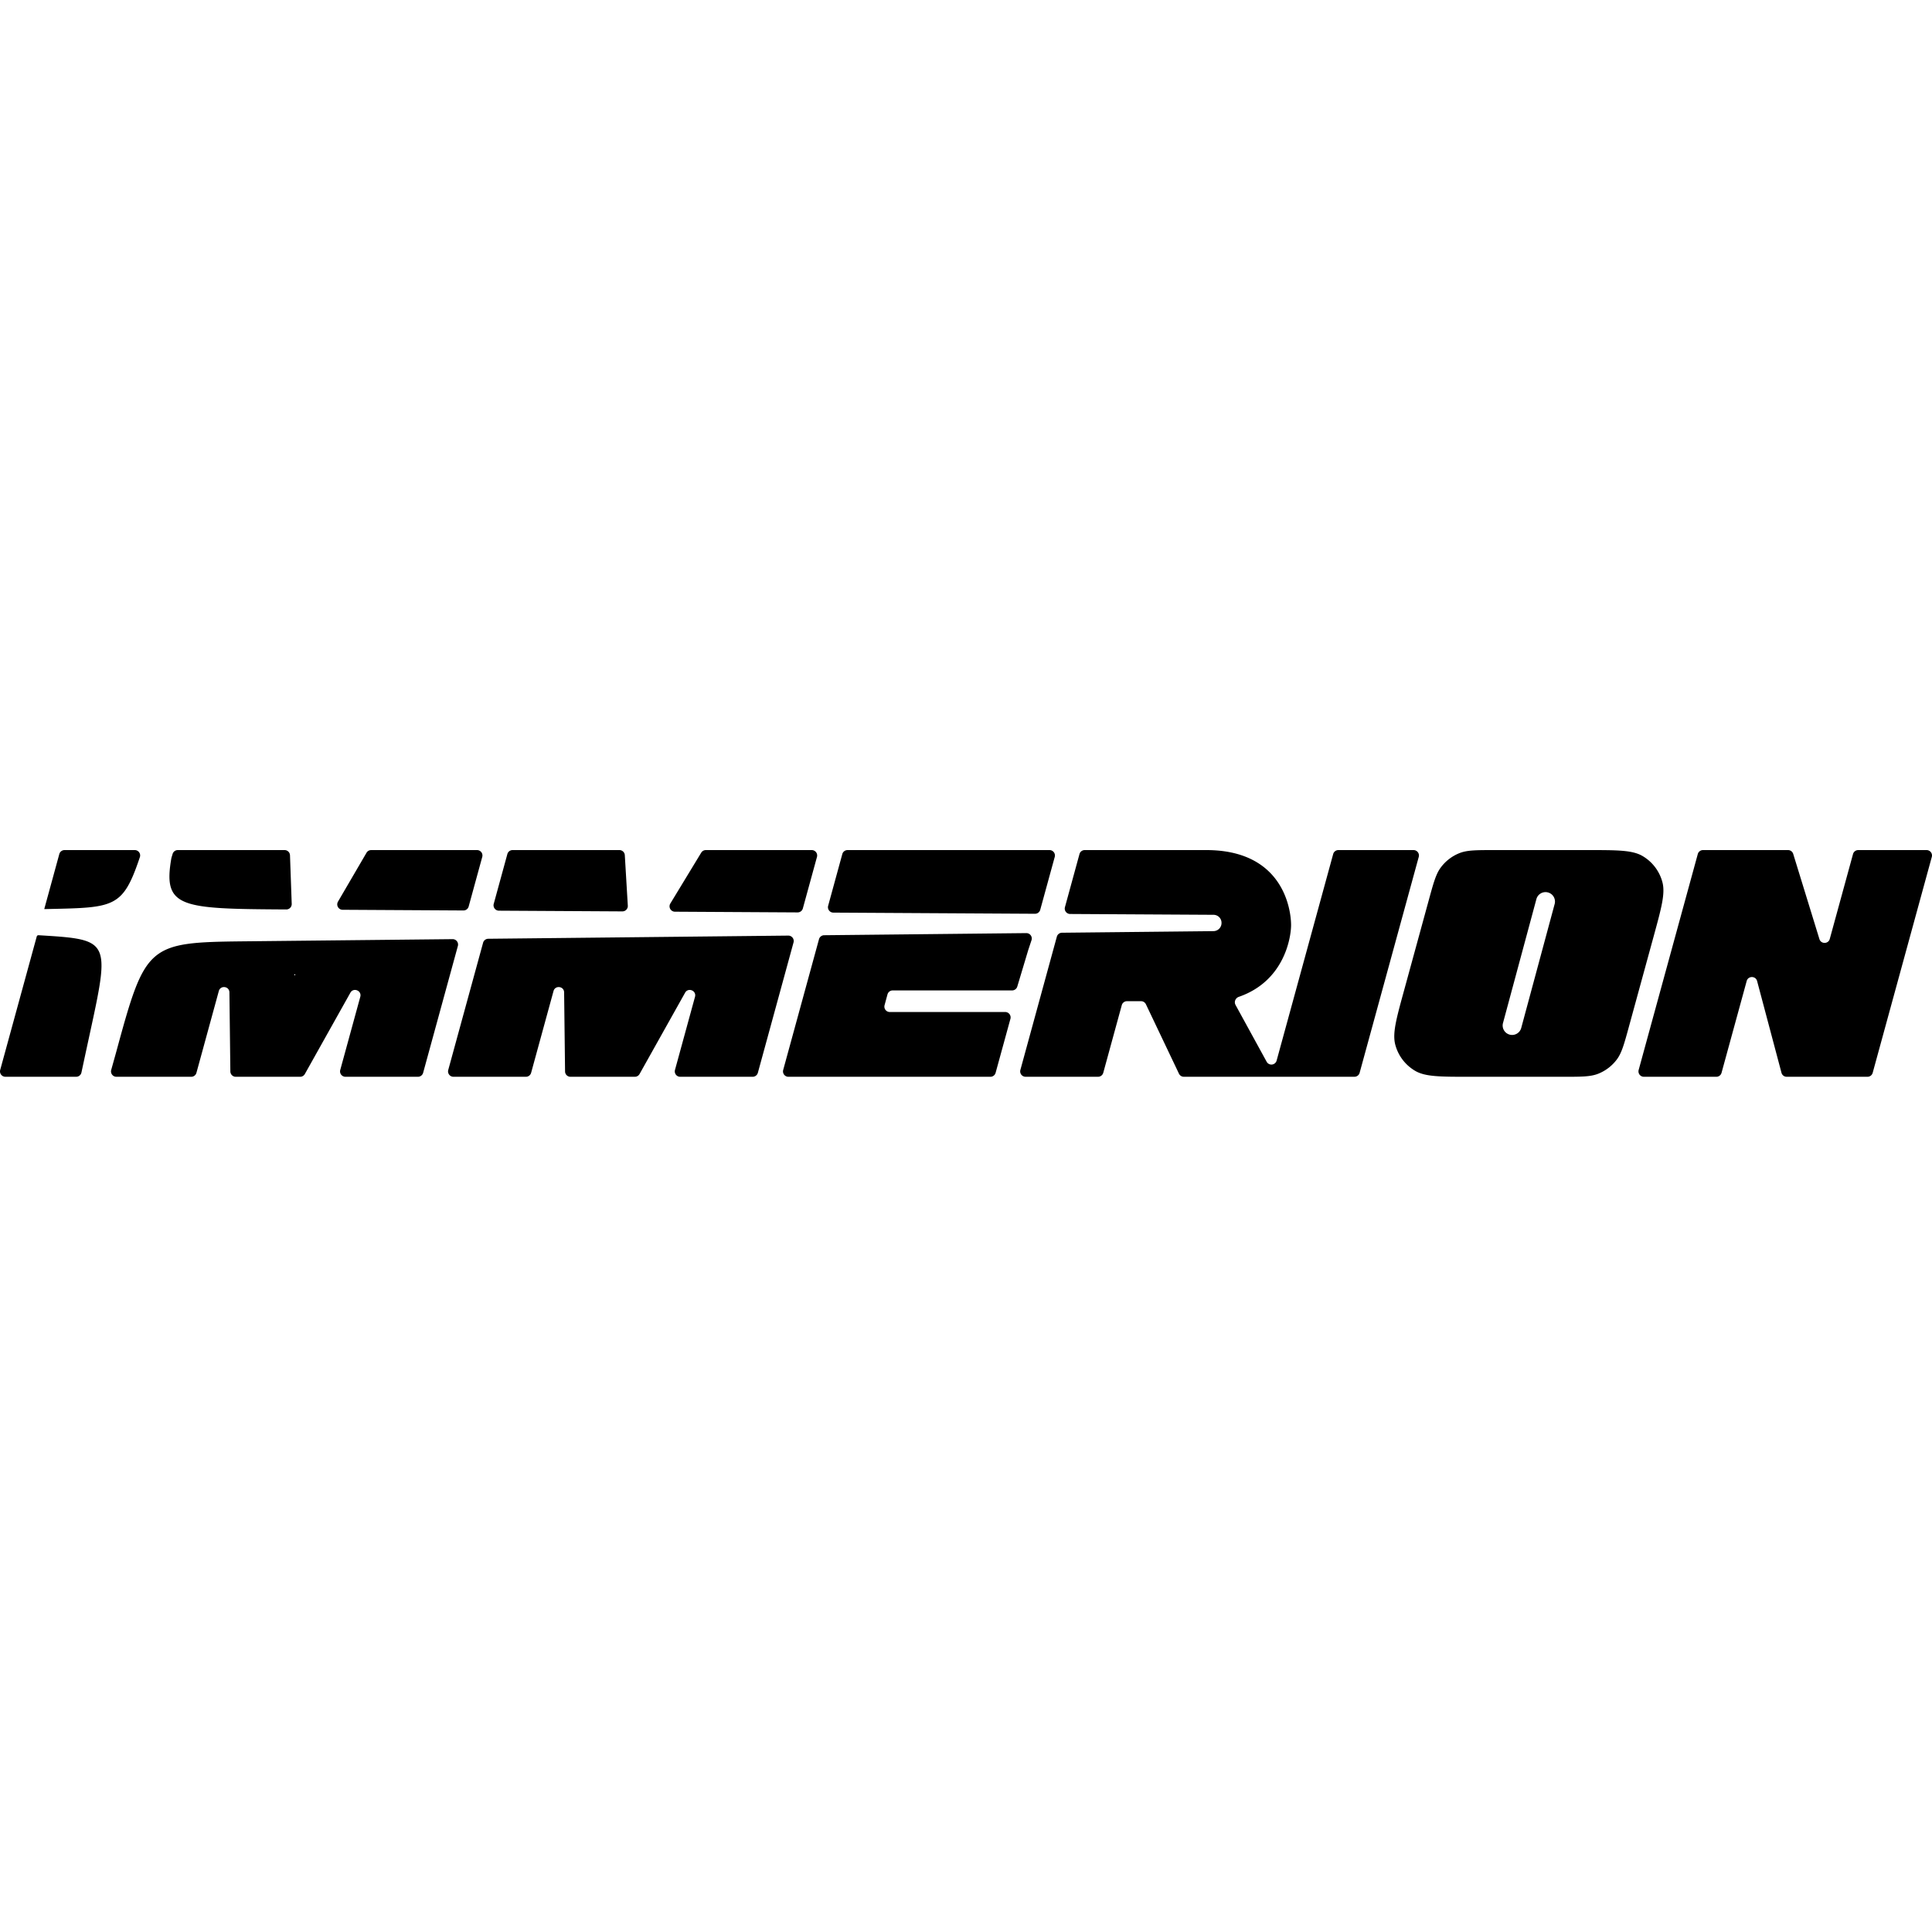 <?xml version="1.0"?>
<svg xmlns="http://www.w3.org/2000/svg" width="100" height="100" fill="none" viewBox="0 0 150 18">
  <path fill="#000" fill-rule="evenodd" d="M4.605.308A.42.42 0 0 1 5.009 0h5.455c.285 0 .486.28.395.55C9.546 4.452 8.914 4.465 3.87 4.573l-.417.009a.014.014 0 0 1-.013-.017L4.605.308ZM2.988 6.611a.132.132 0 0 0-.135.097L.015 17.07a.419.419 0 0 0 .404.53h5.494a.418.418 0 0 0 .41-.33l.34-1.585.287-1.324c.884-4.07 1.282-5.905.543-6.788-.606-.724-1.977-.808-4.473-.961l-.032-.002Zm6.032 9.075-.386 1.384a.419.419 0 0 0 .403.531h5.81a.419.419 0 0 0 .404-.308l1.738-6.348c.128-.47.818-.38.823.105l.073 6.137a.42.42 0 0 0 .42.414h4.997a.419.419 0 0 0 .366-.214l3.535-6.312c.241-.431.9-.162.77.315l-1.556 5.681a.419.419 0 0 0 .404.53h5.627a.419.419 0 0 0 .404-.308l2.697-9.848a.42.42 0 0 0-.409-.53l-16.235.17c-7.457.08-7.62.263-9.885 8.601Zm26.186 1.915a.419.419 0 0 1-.404-.53l2.705-9.877a.419.419 0 0 1 .4-.308l23.295-.246a.42.42 0 0 1 .408.53l-2.77 10.123a.419.419 0 0 1-.405.308h-5.626a.419.419 0 0 1-.404-.53l1.555-5.68c.13-.478-.528-.747-.77-.316l-3.535 6.312a.42.42 0 0 1-.365.214h-5a.42.42 0 0 1-.419-.414l-.073-6.138c-.006-.485-.695-.573-.823-.104l-1.739 6.348a.419.419 0 0 1-.404.308h-5.627Zm26.005 0a.419.419 0 0 1-.404-.53l2.78-10.152a.42.42 0 0 1 .4-.308l15.697-.165a.42.42 0 0 1 .402.551l-.25.752-.854 2.848a.42.42 0 0 1-.401.299h-9.273a.42.42 0 0 0-.404.31l-.227.838a.419.419 0 0 0 .405.528h8.963a.42.42 0 0 1 .404.53l-1.15 4.19a.418.418 0 0 1-.403.309H61.21Zm3.086-13.276a.419.419 0 0 0 .402.53l15.658.09a.42.42 0 0 0 .406-.308L81.89.53a.42.42 0 0 0-.405-.53H65.801a.42.42 0 0 0-.404.308l-1.1 4.017Zm29.922 1.968-11.766.124a.418.418 0 0 0-.4.308L79.222 17.07a.419.419 0 0 0 .404.53h5.626c.19 0 .355-.126.405-.308l1.437-5.25a.42.42 0 0 1 .405-.31h1.092a.42.42 0 0 1 .378.24l2.566 5.39a.42.42 0 0 0 .378.238h13.244a.418.418 0 0 0 .404-.308L110.151.53a.418.418 0 0 0-.403-.53h-5.837a.416.416 0 0 0-.403.308l-4.392 16.038a.42.42 0 0 1-.772.09l-2.419-4.416c-.13-.239 0-.537.257-.626 3.543-1.225 4.057-4.623 4.057-5.572 0-1.164-.58-5.822-6.584-5.822h-9.44a.419.419 0 0 0-.404.308l-1.129 4.123a.419.419 0 0 0 .401.53l11.14.064a.622.622 0 0 1 .616.63.63.63 0 0 1-.62.638ZM52.045 4.147a.419.419 0 0 0 .356.637l9.526.055a.419.419 0 0 0 .406-.308L63.43.53a.42.42 0 0 0-.405-.53H54.8a.419.419 0 0 0-.358.202l-2.396 3.945Zm-13.712.028a.419.419 0 0 0 .402.53l9.588.055a.42.42 0 0 0 .42-.444L48.51.394A.42.42 0 0 0 48.092 0h-8.295a.419.419 0 0 0-.405.308l-1.059 3.867Zm-12.092-.17a.419.419 0 0 0 .36.63l9.38.054a.419.419 0 0 0 .406-.308L37.442.53a.419.419 0 0 0-.404-.53h-8.22a.42.42 0 0 0-.362.208L26.24 4.005Zm-4.014.605a.42.42 0 0 0 .422-.434L22.515.404a.419.419 0 0 0-.42-.404h-8.292a.42.42 0 0 0-.402.3l-.093.31c-.682 3.89.688 3.952 8.919 4Zm.619 5.07a.04.04 0 0 1 .04-.041c.03 0 .049.033.034.06-.02.034-.073.02-.074-.02Zm86.163 1.226 1.918-7.008c.373-1.366.56-2.05.947-2.562a3.344 3.344 0 0 1 1.44-1.1C113.911 0 114.618 0 116.036 0h7.245c2.309 0 3.464 0 4.252.465a3.348 3.348 0 0 1 1.531 2.007c.241.883-.064 1.997-.674 4.224l-1.919 7.007c-.374 1.366-.561 2.05-.946 2.562a3.357 3.357 0 0 1-1.441 1.1c-.596.236-1.305.236-2.721.236h-7.246c-2.31 0-3.464 0-4.251-.465a3.345 3.345 0 0 1-1.532-2.007c-.241-.883.064-1.996.675-4.223ZM144.272 0a.42.42 0 0 0-.404.308l-1.805 6.59c-.109.404-.681.413-.804.012L139.224.296a.419.419 0 0 0-.401-.296h-6.603a.418.418 0 0 0-.404.308l-4.591 16.763a.42.42 0 0 0 .405.53h5.626a.418.418 0 0 0 .404-.308l1.952-7.127c.113-.412.7-.41.809.003l1.892 7.12a.418.418 0 0 0 .404.312h6.274a.42.42 0 0 0 .404-.308L149.985.53a.42.42 0 0 0-.404-.53h-5.309Zm-23.565 4.172a.734.734 0 0 0-1.417-.382l-2.598 9.639a.733.733 0 0 0 1.416.382l2.599-9.639Z" clip-rule="evenodd"/>
</svg>
